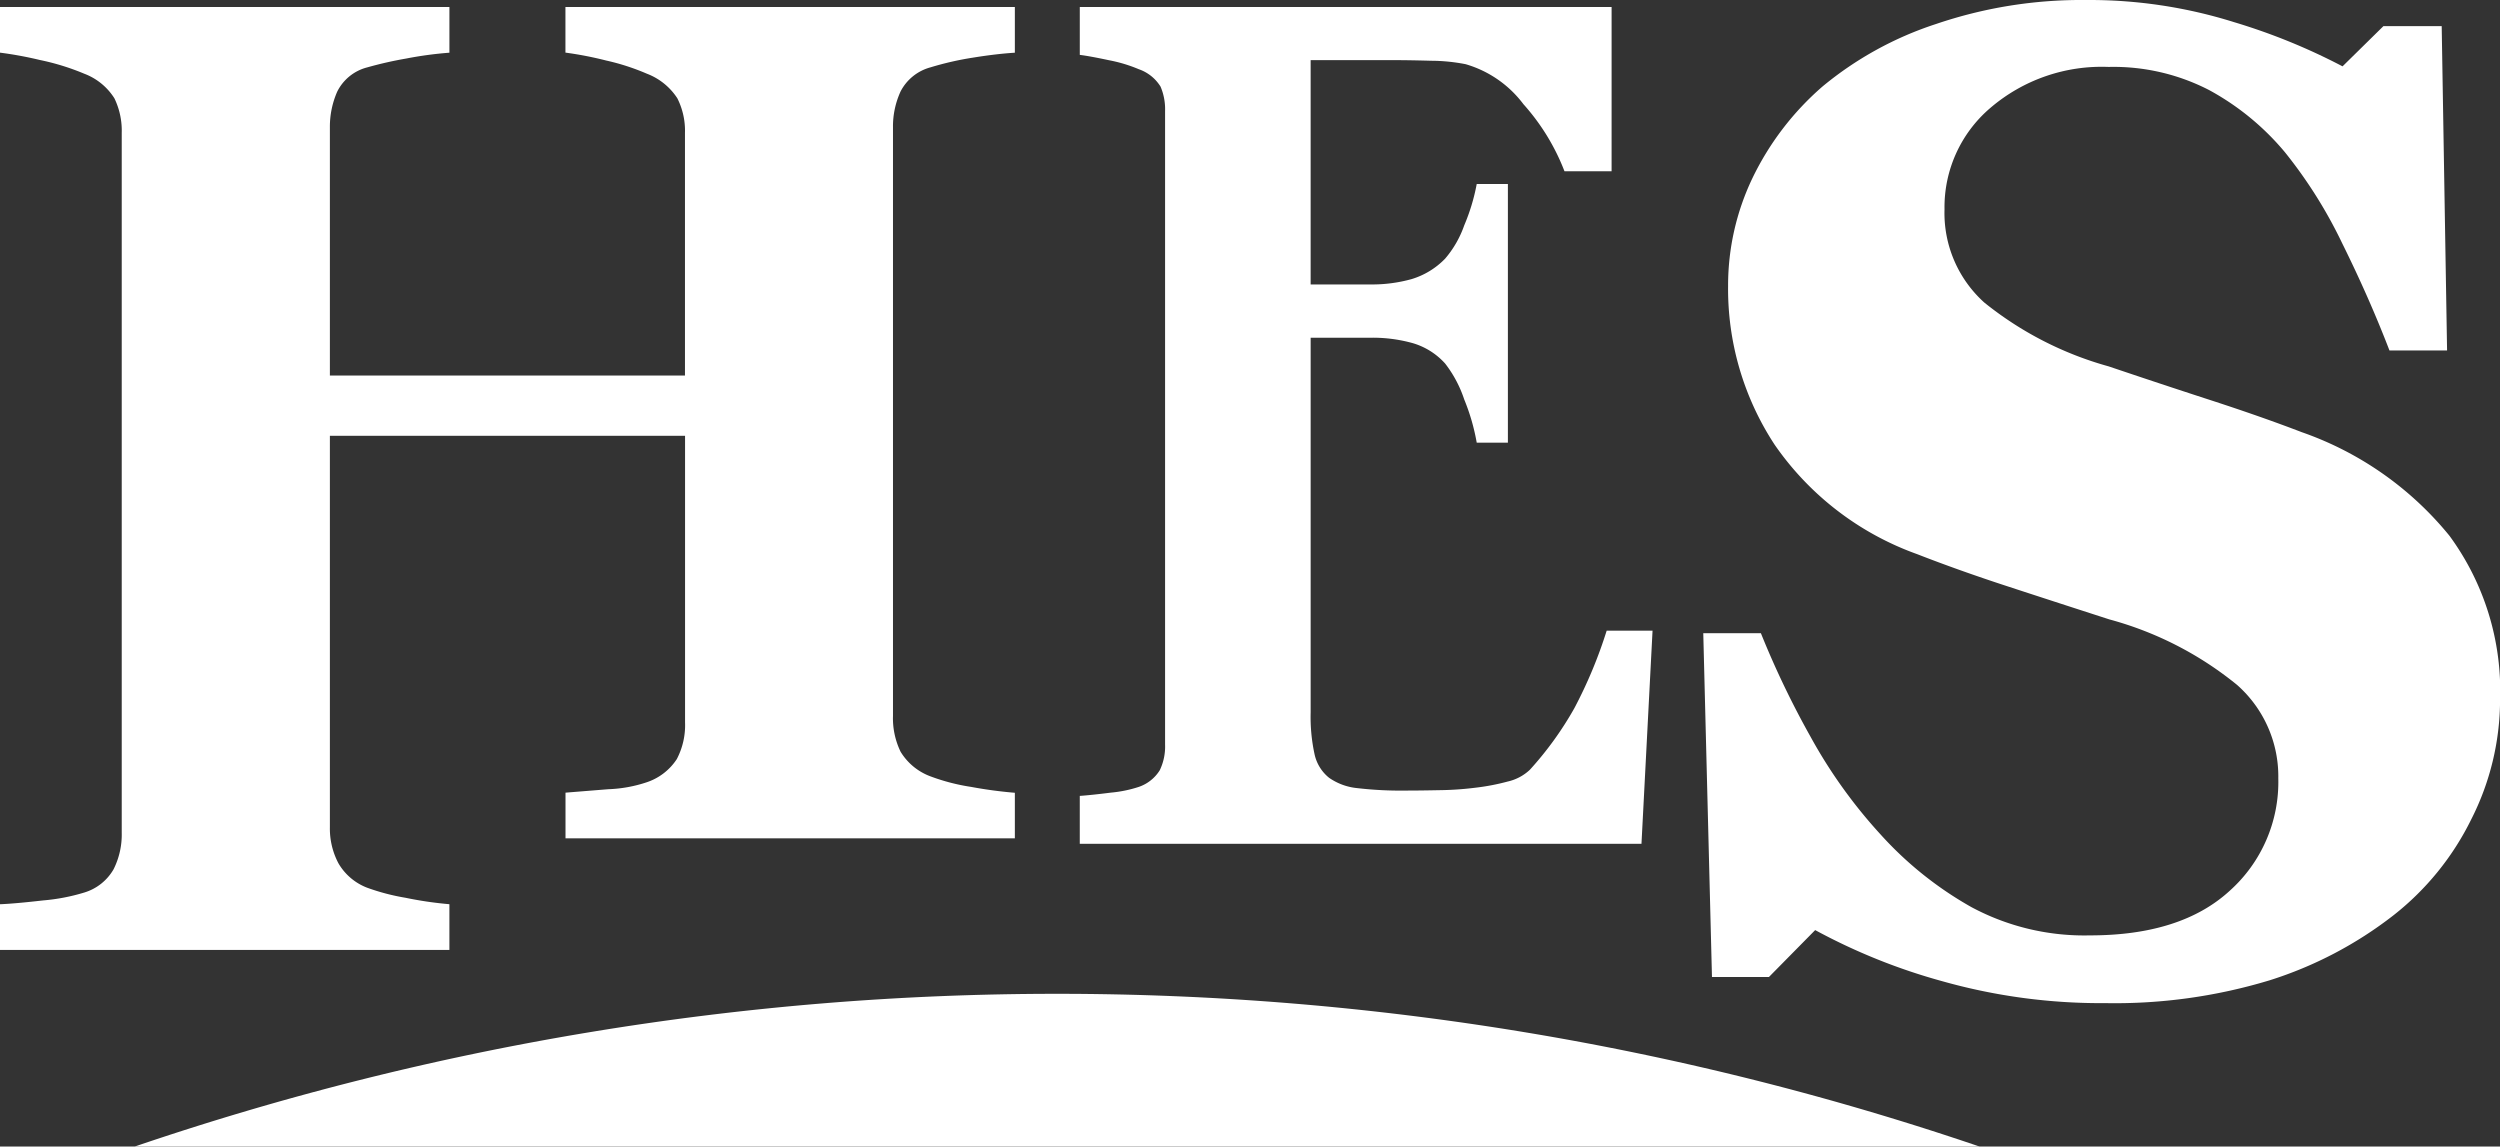 <svg xmlns="http://www.w3.org/2000/svg" width="145.445" height="66.704" viewBox="0 0 145.445 66.704">
  <rect x="0" y="0" width="145.445" height="66.704" fill="#333333" stroke="none"/>
  <g id="グループ_2048" data-name="グループ 2048" transform="translate(-42.1 -100.881)">
    <g id="グループ_915" data-name="グループ 915" transform="translate(42.1 100.881)">
      <path id="パス_839" data-name="パス 839" d="M101.142,150.667H75v-2.659q.851-.068,2.488-.2a7.868,7.868,0,0,0,2.25-.409,3.348,3.348,0,0,0,1.739-1.346,4.252,4.252,0,0,0,.478-2.131V127.248H61.292v22.784a4.316,4.316,0,0,0,.494,2.079,3.285,3.285,0,0,0,1.687,1.432,12.573,12.573,0,0,0,2.216.58,21.647,21.647,0,0,0,2.556.375v2.659H42.1V154.5q.852-.033,2.505-.222a11.431,11.431,0,0,0,2.4-.46,2.947,2.947,0,0,0,1.7-1.347,4.5,4.5,0,0,0,.477-2.131V109.624a4.321,4.321,0,0,0-.426-2.011,3.558,3.558,0,0,0-1.756-1.432,13.917,13.917,0,0,0-2.591-.8,21.54,21.54,0,0,0-2.318-.426V102.3H68.246v2.659a21.874,21.874,0,0,0-2.523.341,22.326,22.326,0,0,0-2.25.511,2.7,2.7,0,0,0-1.755,1.415,5.075,5.075,0,0,0-.426,2.062v14.454H81.95V109.624a4.188,4.188,0,0,0-.443-2.011,3.667,3.667,0,0,0-1.773-1.432,13.234,13.234,0,0,0-2.369-.767,20.862,20.862,0,0,0-2.369-.46V102.3h26.146v2.659q-1.091.069-2.454.29a17.945,17.945,0,0,0-2.454.562,2.771,2.771,0,0,0-1.739,1.4,4.877,4.877,0,0,0-.443,2.079v34.259a4.462,4.462,0,0,0,.443,2.079,3.424,3.424,0,0,0,1.739,1.432,11.724,11.724,0,0,0,2.369.614,25.251,25.251,0,0,0,2.539.341Z" transform="translate(-42.1 -101.893)" fill="#fff"/>
      <path id="パス_840" data-name="パス 840" d="M293.78,111.858h-2.74a12.649,12.649,0,0,0-2.386-3.9,6.454,6.454,0,0,0-3.364-2.33,10.6,10.6,0,0,0-1.992-.2q-1.276-.036-2.112-.036h-4.915v13.05h3.483a8.58,8.58,0,0,0,2.386-.31,4.531,4.531,0,0,0,1.957-1.193,6.024,6.024,0,0,0,1.109-1.932,11.539,11.539,0,0,0,.728-2.41h1.813v15.051h-1.813a12.093,12.093,0,0,0-.728-2.517,7,7,0,0,0-1.109-2.087,4.079,4.079,0,0,0-1.861-1.181,8.649,8.649,0,0,0-2.481-.322h-3.483v21.809a10.248,10.248,0,0,0,.227,2.422,2.407,2.407,0,0,0,.847,1.372,3.441,3.441,0,0,0,1.634.6,21.8,21.8,0,0,0,2.827.143q.835,0,2-.024a18.287,18.287,0,0,0,2.052-.143,12.828,12.828,0,0,0,1.873-.358,2.755,2.755,0,0,0,1.3-.692,19.583,19.583,0,0,0,2.577-3.567,26.732,26.732,0,0,0,1.885-4.518h2.669l-.644,12.4H262.84v-2.788q.668-.047,1.814-.191a7.282,7.282,0,0,0,1.622-.334,2.316,2.316,0,0,0,1.217-.966,3.165,3.165,0,0,0,.31-1.491v-36.86a3.352,3.352,0,0,0-.262-1.42,2.418,2.418,0,0,0-1.264-1.014,8.569,8.569,0,0,0-1.742-.525q-1.121-.239-1.694-.31V102.3h30.94Z" transform="translate(-200.021 -101.893)" fill="#fff"/>
      <path id="パス_841" data-name="パス 841" d="M413.693,159.241a33.97,33.97,0,0,1-9.454-1.266,34.827,34.827,0,0,1-7.427-2.983l-2.69,2.729h-3.314l-.506-20h3.353a52.042,52.042,0,0,0,2.885,6.017,29.311,29.311,0,0,0,4.055,5.666,20.935,20.935,0,0,0,5.321,4.259A13.9,13.9,0,0,0,412.8,155.3q5.3,0,8.129-2.595a8.493,8.493,0,0,0,2.827-6.536,7.1,7.1,0,0,0-2.4-5.442,20.026,20.026,0,0,0-7.428-3.81q-3.274-1.057-6.023-1.957t-5.164-1.841a17.085,17.085,0,0,1-8.285-6.363,16.516,16.516,0,0,1-2.71-9.251,14.471,14.471,0,0,1,1.4-6.226,16.563,16.563,0,0,1,4.094-5.367,20.126,20.126,0,0,1,6.589-3.63,26.264,26.264,0,0,1,8.732-1.4,28.086,28.086,0,0,1,8.616,1.286,35.6,35.6,0,0,1,6.316,2.573l2.378-2.339h3.391l.313,18.868h-3.352q-1.171-3.048-2.749-6.233a27.163,27.163,0,0,0-3.333-5.3,15.155,15.155,0,0,0-4.406-3.614,12.118,12.118,0,0,0-5.848-1.348,9.951,9.951,0,0,0-6.881,2.383,7.585,7.585,0,0,0-2.669,5.9,7,7,0,0,0,2.319,5.428,20.075,20.075,0,0,0,7.231,3.71q2.885.976,5.887,1.952t5.341,1.874a19.233,19.233,0,0,1,8.6,6.031,15.241,15.241,0,0,1,2.943,9.544,15.4,15.4,0,0,1-1.675,6.949,16.133,16.133,0,0,1-4.522,5.582,22.98,22.98,0,0,1-7.212,3.786A31.035,31.035,0,0,1,413.693,159.241Z" transform="translate(-291.209 -100.881)" fill="#fff"/>
    </g>
    <path id="パス_842" data-name="パス 842" d="M123.3,304.049a166.288,166.288,0,0,0-53.664,8.885H176.96A166.289,166.289,0,0,0,123.3,304.049Z" transform="translate(-19.696 -145.35)" fill="#fff"/>
  </g>
</svg>

